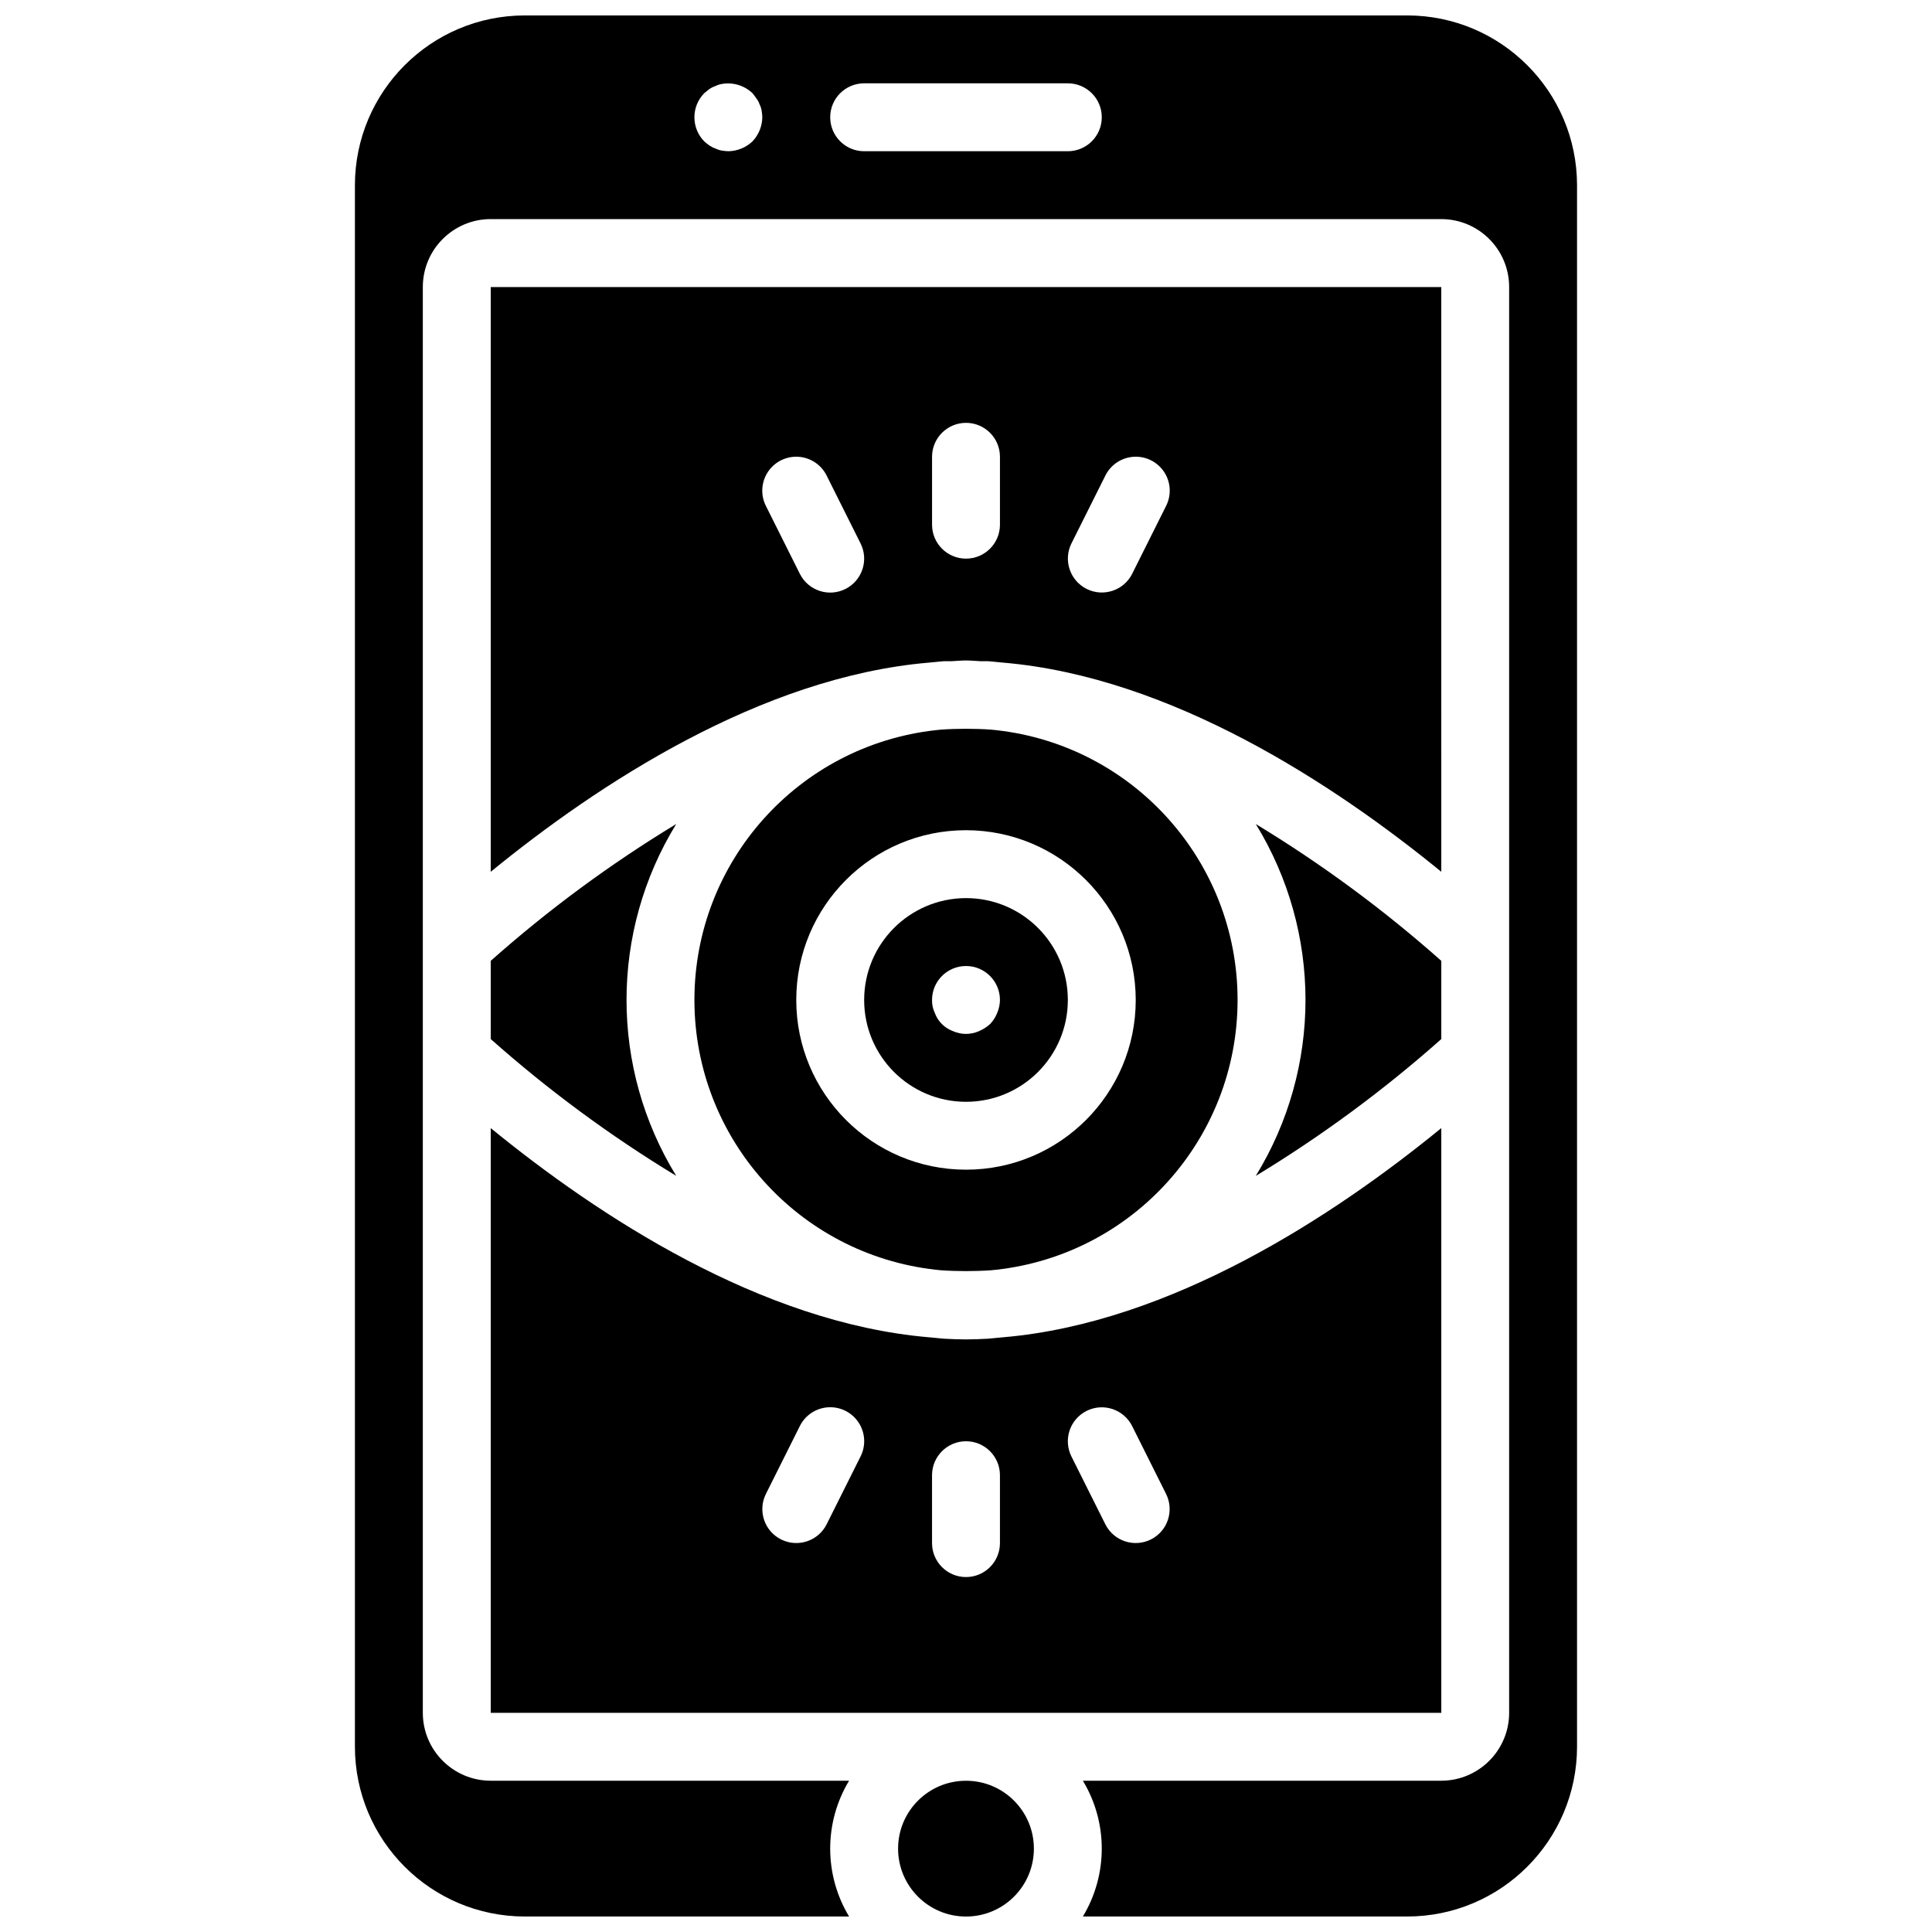 <?xml version="1.0" encoding="UTF-8"?>
<!-- Uploaded to: ICON Repo, www.svgrepo.com, Generator: ICON Repo Mixer Tools -->
<svg width="800px" height="800px" version="1.1" viewBox="144 144 512 512" xmlns="http://www.w3.org/2000/svg">
 <defs>
  <clipPath id="b">
   <path d="m382 615h36v36.902h-36z"/>
  </clipPath>
  <clipPath id="a">
   <path d="m238 148.09h324v503.81h-324z"/>
  </clipPath>
 </defs>
 <path d="m525.96 419.36v-20.723c-15.258-13.547-31.711-25.684-49.16-36.258 17.559 28.602 17.559 64.641 0 93.238 17.449-10.574 33.902-22.711 49.16-36.258z"/>
 <path d="m274.05 220.07v154.96c28.383-23.195 71.566-51.602 116.04-55.422 0.562-0.062 1.125-0.109 1.691-0.16 0.785-0.055 1.57-0.184 2.356-0.223 0.68-0.035 1.363 0.023 2.043 0 1.277-0.055 2.531-0.195 3.82-0.195 1.285 0 2.539 0.141 3.816 0.195 0.68 0.023 1.363-0.035 2.043 0 0.789 0.039 1.57 0.168 2.359 0.223 0.562 0.051 1.125 0.098 1.688 0.16 44.477 3.82 87.664 32.227 116.05 55.422l-0.004-154.96zm93.988 80.02c-4.445 2.223-9.848 0.422-12.07-4.023l-8.996-17.992c-1.449-2.875-1.246-6.309 0.523-8.996 1.773-2.688 4.848-4.223 8.059-4.027 3.215 0.195 6.078 2.094 7.512 4.977l8.996 17.992c1.07 2.133 1.246 4.606 0.488 6.867-0.754 2.266-2.375 4.137-4.512 5.203zm40.961-17.043c0 4.969-4.027 8.996-8.996 8.996s-9-4.027-9-8.996v-17.992c0-4.969 4.031-8.996 9-8.996s8.996 4.027 8.996 8.996zm44.031-4.973-8.996 17.992c-2.227 4.434-7.625 6.223-12.062 4.004-4.434-2.219-6.238-7.609-4.031-12.051l8.996-17.992c1.434-2.883 4.297-4.781 7.512-4.977 3.215-0.195 6.285 1.34 8.059 4.027 1.773 2.688 1.973 6.121 0.523 8.996z"/>
 <path d="m373.01 409c0 14.906 12.086 26.988 26.992 26.988s26.988-12.082 26.988-26.988-12.082-26.992-26.988-26.992c-14.902 0.02-26.977 12.094-26.992 26.992zm35.988 0c-0.016 1.176-0.262 2.336-0.723 3.418-0.434 1.102-1.074 2.109-1.887 2.969-0.879 0.793-1.883 1.43-2.973 1.891-2.176 0.957-4.656 0.957-6.832 0-2.262-0.82-4.039-2.602-4.859-4.859-0.508-1.066-0.754-2.238-0.723-3.418 0-4.969 4.031-8.996 9-8.996s8.996 4.027 8.996 8.996z"/>
 <path d="m274.05 419.36c15.254 13.547 31.707 25.68 49.156 36.254-17.559-28.598-17.559-64.637 0-93.238-17.449 10.574-33.902 22.711-49.156 36.258z"/>
 <g clip-path="url(#b)">
  <path d="m417.99 633.91c0 9.938-8.055 17.992-17.992 17.992s-17.996-8.055-17.996-17.992 8.059-17.992 17.996-17.992 17.992 8.055 17.992 17.992"/>
 </g>
 <g clip-path="url(#a)">
  <path d="m516.95 148.09h-233.91c-24.832 0.027-44.953 20.152-44.984 44.984v413.84c0.031 24.828 20.152 44.953 44.984 44.98h85.973c-6.672-11.066-6.672-24.918 0-35.984h-94.969c-9.934-0.012-17.984-8.062-17.992-17.996v-377.86c0.008-9.934 8.059-17.98 17.992-17.992h251.9c9.934 0.012 17.984 8.059 17.996 17.992v377.86c-0.012 9.934-8.062 17.984-17.996 17.996h-94.969c6.672 11.066 6.672 24.918 0 35.984h85.973c24.832-0.027 44.953-20.152 44.984-44.98v-413.84c-0.031-24.832-20.152-44.957-44.984-44.984zm-173.54 33.379c-1.727 1.641-4.008 2.57-6.387 2.609-0.605-0.023-1.207-0.082-1.801-0.184-0.562-0.098-1.109-0.281-1.617-0.539-0.578-0.195-1.121-0.469-1.625-0.812-0.473-0.328-0.922-0.688-1.348-1.074-3.477-3.551-3.477-9.227 0-12.777l1.348-1.078c0.5-0.344 1.047-0.617 1.625-0.812 0.508-0.262 1.055-0.441 1.617-0.539 2.961-0.547 6.004 0.359 8.188 2.43 0.359 0.449 0.719 0.898 1.078 1.438 0.355 0.461 0.629 0.977 0.809 1.527 0.262 0.512 0.441 1.059 0.539 1.621 0.102 0.598 0.164 1.199 0.184 1.801-0.035 2.383-0.969 4.664-2.609 6.391zm83.578 2.609h-53.98c-4.969 0-8.996-4.031-8.996-9s4.027-8.996 8.996-8.996h53.98c4.969 0 8.996 4.027 8.996 8.996s-4.027 9-8.996 9z"/>
 </g>
 <path d="m274.05 597.92h251.91l-0.004-154.96c-28.383 23.195-71.57 51.602-116.05 55.426-0.562 0.059-1.125 0.105-1.688 0.156-0.789 0.059-1.57 0.184-2.359 0.227-1.953 0.098-3.902 0.191-5.859 0.191-1.961 0-3.91-0.094-5.863-0.191-0.785-0.043-1.57-0.168-2.356-0.227-0.566-0.051-1.129-0.098-1.691-0.156-44.477-3.824-87.66-32.227-116.04-55.422zm157.91-80.02c4.445-2.219 9.848-0.418 12.07 4.023l8.996 17.996c2.211 4.441 0.406 9.832-4.031 12.051s-9.832 0.426-12.062-4.004l-8.996-17.992c-1.066-2.137-1.242-4.606-0.488-6.871 0.754-2.266 2.379-4.137 4.512-5.203zm-40.961 17.047c0-4.969 4.031-9 9-9s8.996 4.031 8.996 9v17.992c0 4.969-4.027 8.996-8.996 8.996s-9-4.027-9-8.996zm-44.031 4.973 8.996-17.996c1.434-2.883 4.297-4.781 7.512-4.977 3.211-0.195 6.285 1.344 8.059 4.031 1.77 2.688 1.973 6.117 0.523 8.996l-8.996 17.992c-2.227 4.43-7.625 6.223-12.062 4.004s-6.242-7.609-4.031-12.051z"/>
 <path d="m406.63 337.36c-1.102-0.102-2.223-0.117-3.336-0.172-2.195-0.074-4.391-0.074-6.59 0-1.113 0.055-2.234 0.07-3.332 0.172-0.457 0.031-0.914 0.098-1.371 0.137-36.426 4.059-63.973 34.852-63.973 71.5 0 36.648 27.547 67.438 63.973 71.5 0.457 0.039 0.914 0.105 1.371 0.137 1.098 0.102 2.219 0.117 3.332 0.168 2.195 0.074 4.391 0.074 6.59 0 1.113-0.051 2.234-0.066 3.336-0.168 0.453-0.031 0.914-0.098 1.371-0.137 36.422-4.062 63.969-34.852 63.969-71.5 0-36.648-27.547-67.441-63.969-71.5-0.457-0.039-0.918-0.105-1.371-0.137zm38.352 71.637c0 24.844-20.137 44.98-44.98 44.98s-44.984-20.137-44.984-44.98 20.141-44.984 44.984-44.984c24.828 0.031 44.953 20.152 44.98 44.984z"/>
</svg>